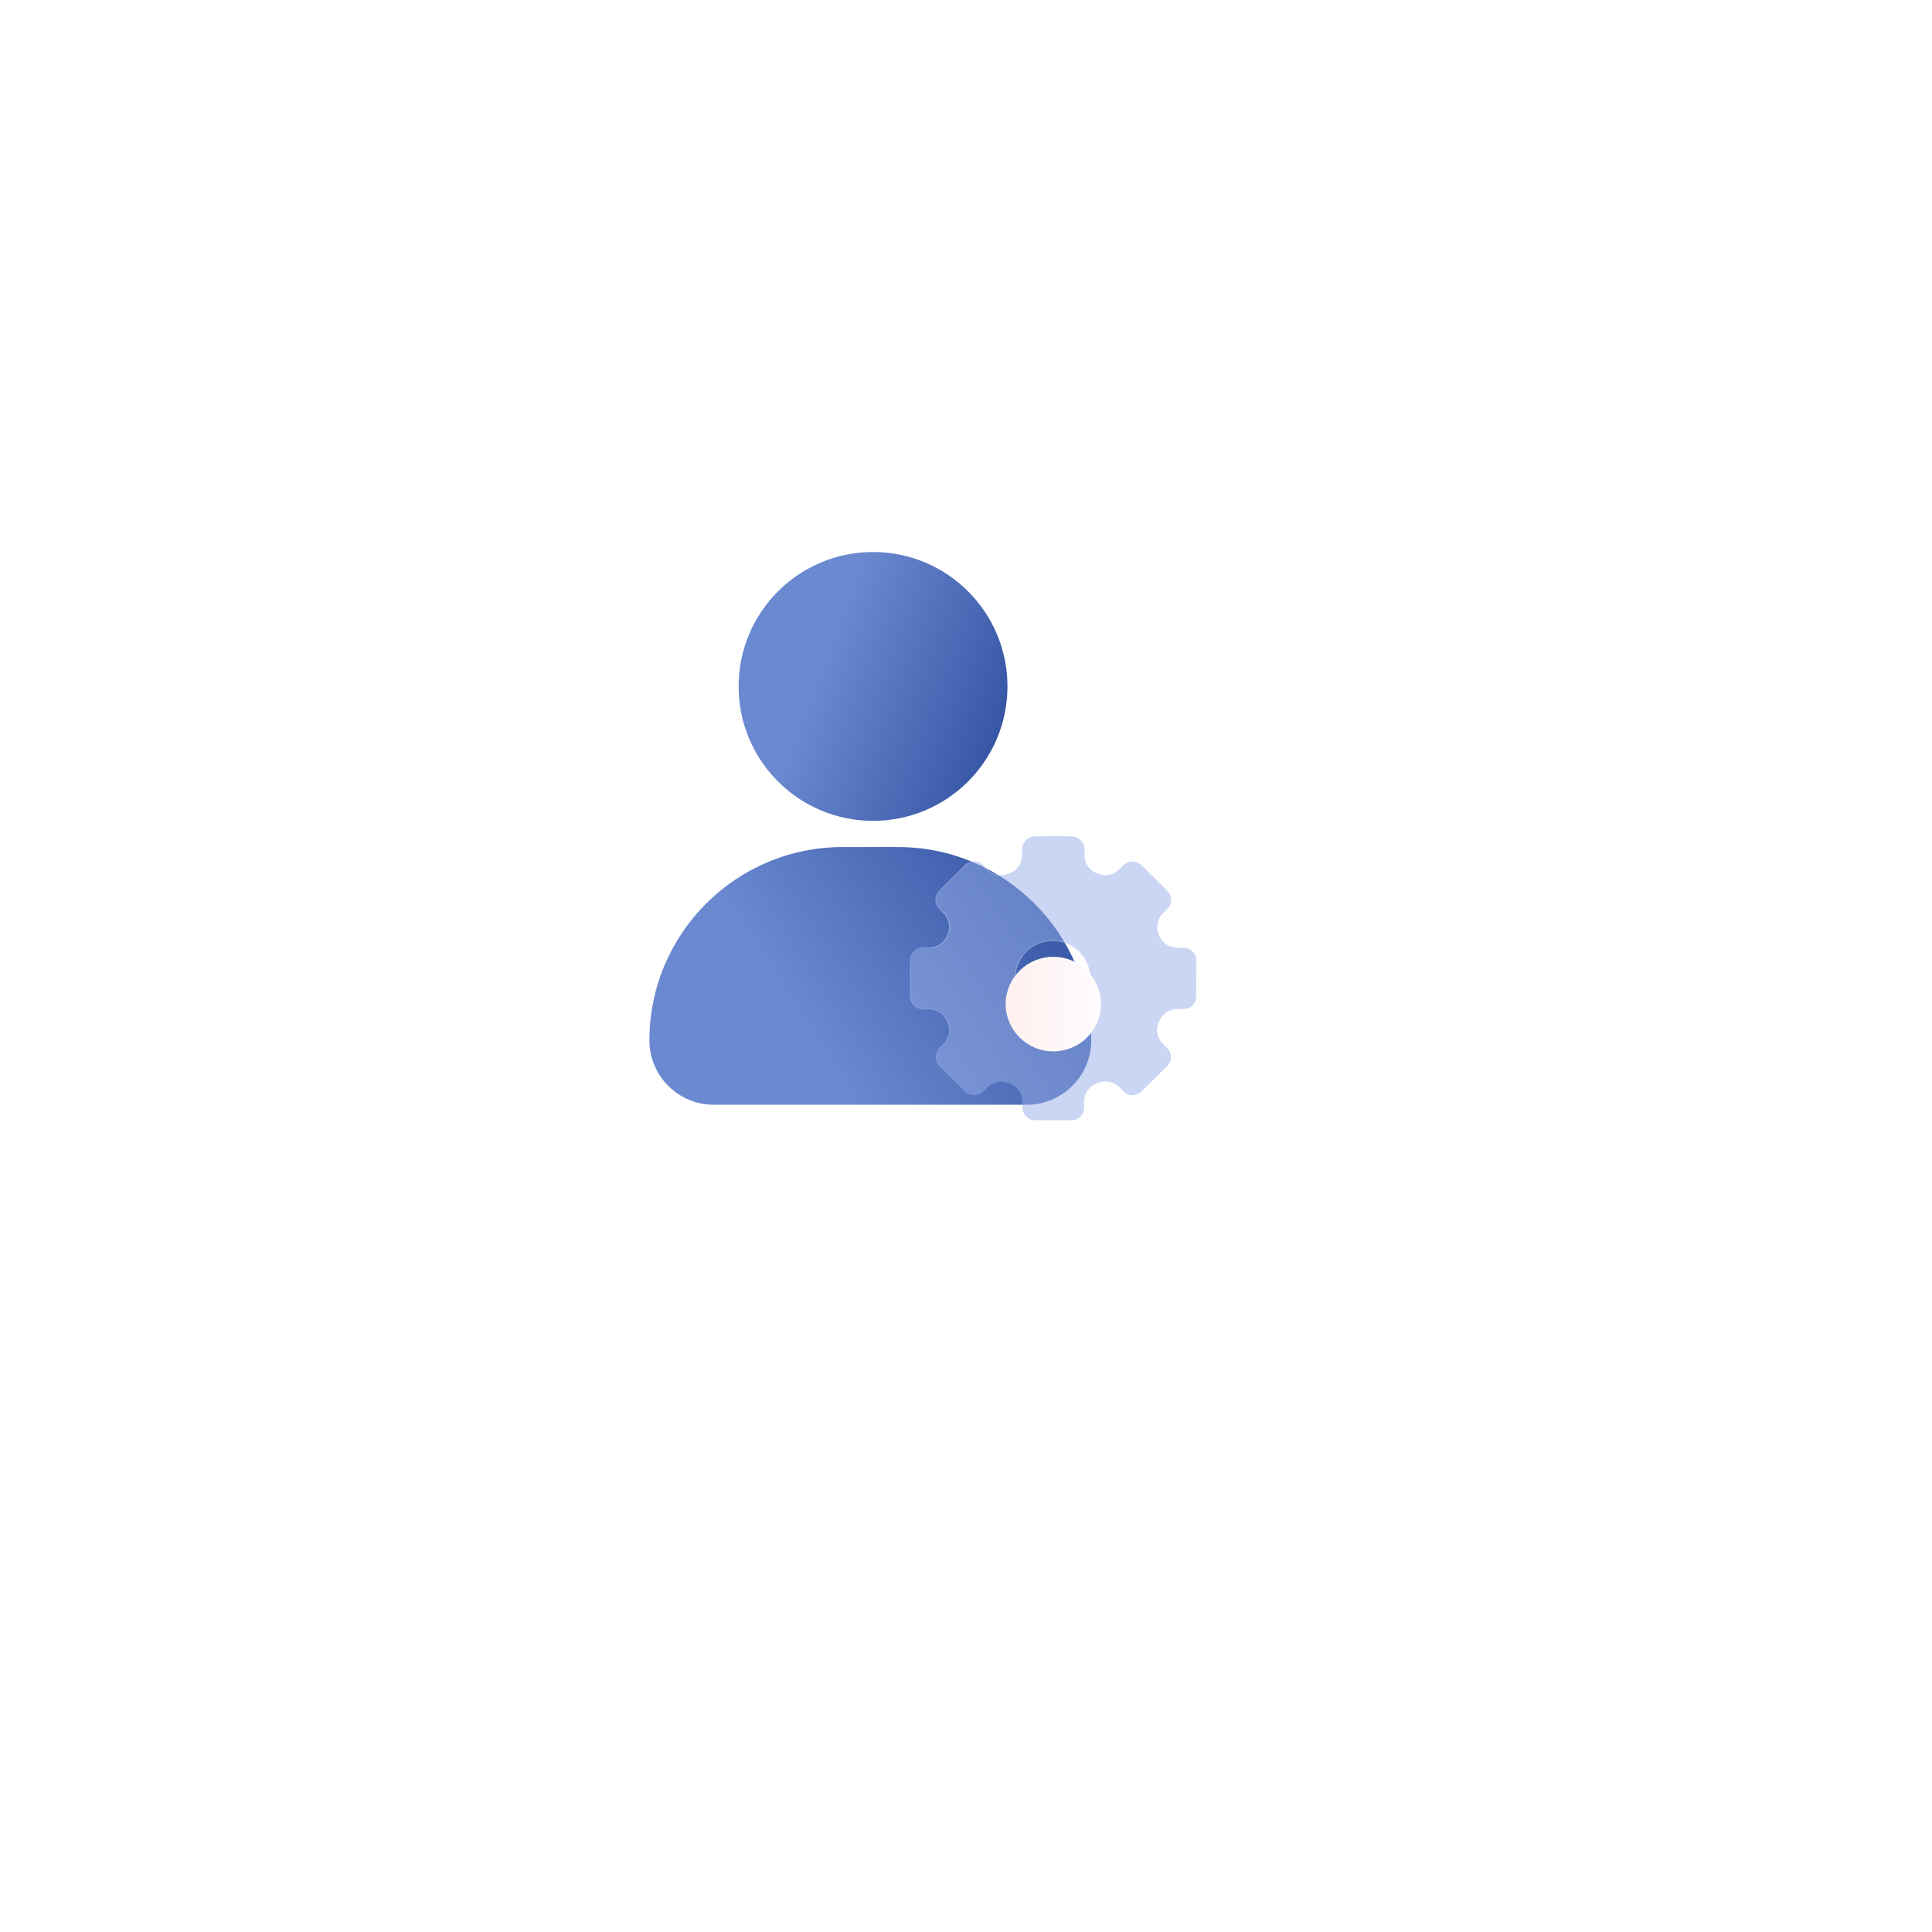 <svg width="119" height="119" viewBox="0 0 119 119" fill="none" xmlns="http://www.w3.org/2000/svg">
<g filter="url(#filter0_d_2838_13849)">
<rect x="25.133" y="19" width="63.868" height="63.868" rx="16.494" transform="rotate(0.119 25.133 19)" fill="white"/>
</g>
<circle cx="53.774" cy="42.28" r="8.28" fill="url(#paint0_linear_2838_13849)"/>
<path d="M40 64.079C40 66.27 41.777 68.047 43.968 68.047L63.244 68.047C65.435 68.047 67.212 66.27 67.212 64.079C67.212 57.503 61.881 52.173 55.306 52.173C54.16 52.173 53.052 52.173 51.906 52.173C45.331 52.173 40 57.503 40 64.079Z" fill="url(#paint1_linear_2838_13849)"/>
<g filter="url(#filter1_b_2838_13849)">
<mask id="path-4-inside-1_2838_13849" fill="white">
<path fill-rule="evenodd" clip-rule="evenodd" d="M72.442 58.382H72.899C73.107 58.382 73.306 58.463 73.453 58.609C73.599 58.755 73.682 58.952 73.682 59.158V61.378C73.682 61.584 73.599 61.781 73.453 61.927C73.306 62.072 73.107 62.154 72.899 62.154H72.442C72.218 62.169 72.002 62.245 71.819 62.375C71.636 62.505 71.493 62.683 71.407 62.888C71.393 62.924 71.378 62.959 71.363 62.994C71.277 63.2 71.252 63.426 71.288 63.646C71.325 63.866 71.423 64.071 71.571 64.239L71.895 64.56C72.042 64.705 72.124 64.903 72.124 65.109C72.124 65.314 72.042 65.512 71.895 65.657L70.312 67.227C70.166 67.373 69.967 67.455 69.759 67.455C69.552 67.455 69.353 67.373 69.206 67.227L68.882 66.906C68.713 66.759 68.506 66.662 68.285 66.626C68.063 66.589 67.835 66.615 67.628 66.7C67.592 66.715 67.557 66.729 67.521 66.743C67.314 66.829 67.135 66.971 67.004 67.152C66.873 67.334 66.796 67.547 66.781 67.77V68.224C66.781 68.43 66.699 68.627 66.552 68.773C66.405 68.918 66.206 69 65.999 69H63.761C63.554 69 63.355 68.918 63.208 68.773C63.061 68.627 62.979 68.43 62.979 68.224V67.77C62.964 67.547 62.887 67.334 62.756 67.152C62.625 66.971 62.446 66.829 62.239 66.743C62.203 66.729 62.167 66.715 62.132 66.7C61.925 66.615 61.697 66.589 61.475 66.626C61.254 66.662 61.046 66.759 60.877 66.906L60.554 67.227C60.407 67.373 60.208 67.455 60 67.455C59.793 67.455 59.594 67.373 59.447 67.227L57.865 65.657C57.718 65.512 57.636 65.314 57.636 65.109C57.636 64.903 57.718 64.705 57.865 64.56L58.189 64.239C58.337 64.071 58.434 63.866 58.471 63.646C58.508 63.426 58.482 63.2 58.397 62.994C58.397 62.994 58.397 62.994 58.397 62.994C58.397 62.994 58.397 62.994 58.397 62.994C58.382 62.959 58.367 62.923 58.353 62.888C58.266 62.682 58.123 62.505 57.941 62.375C57.758 62.245 57.542 62.169 57.318 62.154H56.861C56.653 62.154 56.454 62.072 56.307 61.927C56.16 61.781 56.078 61.584 56.078 61.378V59.158C56.078 58.952 56.16 58.755 56.307 58.609C56.454 58.463 56.653 58.382 56.861 58.382H57.318C57.542 58.367 57.758 58.29 57.941 58.161C58.124 58.031 58.266 57.853 58.353 57.647C58.367 57.612 58.382 57.577 58.397 57.542C58.482 57.336 58.508 57.11 58.471 56.89C58.434 56.67 58.337 56.465 58.189 56.297L57.865 55.976C57.718 55.83 57.636 55.633 57.636 55.427C57.636 55.221 57.718 55.024 57.865 54.878L59.447 53.308C59.594 53.163 59.793 53.081 60 53.081C60.208 53.081 60.407 53.163 60.554 53.308L60.877 53.63C61.047 53.776 61.254 53.873 61.475 53.91C61.697 53.947 61.925 53.921 62.132 53.836C62.168 53.821 62.203 53.807 62.239 53.792C62.446 53.706 62.625 53.565 62.756 53.384C62.887 53.202 62.964 52.988 62.979 52.766V52.312C62.979 52.106 63.061 51.909 63.208 51.763C63.355 51.617 63.554 51.536 63.761 51.536H65.999C66.206 51.536 66.405 51.617 66.552 51.763C66.699 51.908 66.781 52.106 66.781 52.312V52.766C66.796 52.988 66.873 53.202 67.004 53.384C67.135 53.565 67.314 53.706 67.521 53.792C67.557 53.807 67.592 53.821 67.628 53.836C67.835 53.921 68.063 53.947 68.285 53.91C68.506 53.873 68.713 53.776 68.882 53.63L69.206 53.308C69.353 53.163 69.552 53.081 69.759 53.081C69.967 53.081 70.166 53.163 70.313 53.308L71.895 54.878C72.042 55.024 72.124 55.221 72.124 55.427C72.124 55.633 72.042 55.83 71.895 55.976L71.571 56.297C71.423 56.465 71.325 56.67 71.288 56.89C71.252 57.11 71.278 57.336 71.363 57.542C71.363 57.542 71.363 57.542 71.363 57.542C71.363 57.542 71.363 57.542 71.363 57.542C71.369 57.556 71.375 57.569 71.38 57.583C71.389 57.604 71.398 57.626 71.407 57.647C71.494 57.853 71.636 58.031 71.819 58.161C72.002 58.29 72.218 58.367 72.442 58.382ZM64.841 62.518C66.115 62.518 67.148 61.493 67.148 60.23C67.148 58.966 66.115 57.942 64.841 57.942C63.568 57.942 62.535 58.966 62.535 60.23C62.535 61.493 63.568 62.518 64.841 62.518Z"/>
</mask>
<path fill-rule="evenodd" clip-rule="evenodd" d="M72.442 58.382H72.899C73.107 58.382 73.306 58.463 73.453 58.609C73.599 58.755 73.682 58.952 73.682 59.158V61.378C73.682 61.584 73.599 61.781 73.453 61.927C73.306 62.072 73.107 62.154 72.899 62.154H72.442C72.218 62.169 72.002 62.245 71.819 62.375C71.636 62.505 71.493 62.683 71.407 62.888C71.393 62.924 71.378 62.959 71.363 62.994C71.277 63.2 71.252 63.426 71.288 63.646C71.325 63.866 71.423 64.071 71.571 64.239L71.895 64.56C72.042 64.705 72.124 64.903 72.124 65.109C72.124 65.314 72.042 65.512 71.895 65.657L70.312 67.227C70.166 67.373 69.967 67.455 69.759 67.455C69.552 67.455 69.353 67.373 69.206 67.227L68.882 66.906C68.713 66.759 68.506 66.662 68.285 66.626C68.063 66.589 67.835 66.615 67.628 66.7C67.592 66.715 67.557 66.729 67.521 66.743C67.314 66.829 67.135 66.971 67.004 67.152C66.873 67.334 66.796 67.547 66.781 67.77V68.224C66.781 68.43 66.699 68.627 66.552 68.773C66.405 68.918 66.206 69 65.999 69H63.761C63.554 69 63.355 68.918 63.208 68.773C63.061 68.627 62.979 68.43 62.979 68.224V67.77C62.964 67.547 62.887 67.334 62.756 67.152C62.625 66.971 62.446 66.829 62.239 66.743C62.203 66.729 62.167 66.715 62.132 66.7C61.925 66.615 61.697 66.589 61.475 66.626C61.254 66.662 61.046 66.759 60.877 66.906L60.554 67.227C60.407 67.373 60.208 67.455 60 67.455C59.793 67.455 59.594 67.373 59.447 67.227L57.865 65.657C57.718 65.512 57.636 65.314 57.636 65.109C57.636 64.903 57.718 64.705 57.865 64.56L58.189 64.239C58.337 64.071 58.434 63.866 58.471 63.646C58.508 63.426 58.482 63.2 58.397 62.994C58.397 62.994 58.397 62.994 58.397 62.994C58.397 62.994 58.397 62.994 58.397 62.994C58.382 62.959 58.367 62.923 58.353 62.888C58.266 62.682 58.123 62.505 57.941 62.375C57.758 62.245 57.542 62.169 57.318 62.154H56.861C56.653 62.154 56.454 62.072 56.307 61.927C56.16 61.781 56.078 61.584 56.078 61.378V59.158C56.078 58.952 56.16 58.755 56.307 58.609C56.454 58.463 56.653 58.382 56.861 58.382H57.318C57.542 58.367 57.758 58.29 57.941 58.161C58.124 58.031 58.266 57.853 58.353 57.647C58.367 57.612 58.382 57.577 58.397 57.542C58.482 57.336 58.508 57.11 58.471 56.89C58.434 56.67 58.337 56.465 58.189 56.297L57.865 55.976C57.718 55.83 57.636 55.633 57.636 55.427C57.636 55.221 57.718 55.024 57.865 54.878L59.447 53.308C59.594 53.163 59.793 53.081 60 53.081C60.208 53.081 60.407 53.163 60.554 53.308L60.877 53.63C61.047 53.776 61.254 53.873 61.475 53.91C61.697 53.947 61.925 53.921 62.132 53.836C62.168 53.821 62.203 53.807 62.239 53.792C62.446 53.706 62.625 53.565 62.756 53.384C62.887 53.202 62.964 52.988 62.979 52.766V52.312C62.979 52.106 63.061 51.909 63.208 51.763C63.355 51.617 63.554 51.536 63.761 51.536H65.999C66.206 51.536 66.405 51.617 66.552 51.763C66.699 51.908 66.781 52.106 66.781 52.312V52.766C66.796 52.988 66.873 53.202 67.004 53.384C67.135 53.565 67.314 53.706 67.521 53.792C67.557 53.807 67.592 53.821 67.628 53.836C67.835 53.921 68.063 53.947 68.285 53.91C68.506 53.873 68.713 53.776 68.882 53.63L69.206 53.308C69.353 53.163 69.552 53.081 69.759 53.081C69.967 53.081 70.166 53.163 70.313 53.308L71.895 54.878C72.042 55.024 72.124 55.221 72.124 55.427C72.124 55.633 72.042 55.83 71.895 55.976L71.571 56.297C71.423 56.465 71.325 56.67 71.288 56.89C71.252 57.11 71.278 57.336 71.363 57.542C71.363 57.542 71.363 57.542 71.363 57.542C71.363 57.542 71.363 57.542 71.363 57.542C71.369 57.556 71.375 57.569 71.38 57.583C71.389 57.604 71.398 57.626 71.407 57.647C71.494 57.853 71.636 58.031 71.819 58.161C72.002 58.29 72.218 58.367 72.442 58.382ZM64.841 62.518C66.115 62.518 67.148 61.493 67.148 60.23C67.148 58.966 66.115 57.942 64.841 57.942C63.568 57.942 62.535 58.966 62.535 60.23C62.535 61.493 63.568 62.518 64.841 62.518Z" fill="#97AFE9" fill-opacity="0.5"/>
<path fill-rule="evenodd" clip-rule="evenodd" d="M72.442 58.382H72.899C73.107 58.382 73.306 58.463 73.453 58.609C73.599 58.755 73.682 58.952 73.682 59.158V61.378C73.682 61.584 73.599 61.781 73.453 61.927C73.306 62.072 73.107 62.154 72.899 62.154H72.442C72.218 62.169 72.002 62.245 71.819 62.375C71.636 62.505 71.493 62.683 71.407 62.888C71.393 62.924 71.378 62.959 71.363 62.994C71.277 63.2 71.252 63.426 71.288 63.646C71.325 63.866 71.423 64.071 71.571 64.239L71.895 64.56C72.042 64.705 72.124 64.903 72.124 65.109C72.124 65.314 72.042 65.512 71.895 65.657L70.312 67.227C70.166 67.373 69.967 67.455 69.759 67.455C69.552 67.455 69.353 67.373 69.206 67.227L68.882 66.906C68.713 66.759 68.506 66.662 68.285 66.626C68.063 66.589 67.835 66.615 67.628 66.7C67.592 66.715 67.557 66.729 67.521 66.743C67.314 66.829 67.135 66.971 67.004 67.152C66.873 67.334 66.796 67.547 66.781 67.77V68.224C66.781 68.43 66.699 68.627 66.552 68.773C66.405 68.918 66.206 69 65.999 69H63.761C63.554 69 63.355 68.918 63.208 68.773C63.061 68.627 62.979 68.43 62.979 68.224V67.77C62.964 67.547 62.887 67.334 62.756 67.152C62.625 66.971 62.446 66.829 62.239 66.743C62.203 66.729 62.167 66.715 62.132 66.7C61.925 66.615 61.697 66.589 61.475 66.626C61.254 66.662 61.046 66.759 60.877 66.906L60.554 67.227C60.407 67.373 60.208 67.455 60 67.455C59.793 67.455 59.594 67.373 59.447 67.227L57.865 65.657C57.718 65.512 57.636 65.314 57.636 65.109C57.636 64.903 57.718 64.705 57.865 64.56L58.189 64.239C58.337 64.071 58.434 63.866 58.471 63.646C58.508 63.426 58.482 63.2 58.397 62.994C58.397 62.994 58.397 62.994 58.397 62.994C58.397 62.994 58.397 62.994 58.397 62.994C58.382 62.959 58.367 62.923 58.353 62.888C58.266 62.682 58.123 62.505 57.941 62.375C57.758 62.245 57.542 62.169 57.318 62.154H56.861C56.653 62.154 56.454 62.072 56.307 61.927C56.16 61.781 56.078 61.584 56.078 61.378V59.158C56.078 58.952 56.16 58.755 56.307 58.609C56.454 58.463 56.653 58.382 56.861 58.382H57.318C57.542 58.367 57.758 58.29 57.941 58.161C58.124 58.031 58.266 57.853 58.353 57.647C58.367 57.612 58.382 57.577 58.397 57.542C58.482 57.336 58.508 57.11 58.471 56.89C58.434 56.67 58.337 56.465 58.189 56.297L57.865 55.976C57.718 55.83 57.636 55.633 57.636 55.427C57.636 55.221 57.718 55.024 57.865 54.878L59.447 53.308C59.594 53.163 59.793 53.081 60 53.081C60.208 53.081 60.407 53.163 60.554 53.308L60.877 53.63C61.047 53.776 61.254 53.873 61.475 53.91C61.697 53.947 61.925 53.921 62.132 53.836C62.168 53.821 62.203 53.807 62.239 53.792C62.446 53.706 62.625 53.565 62.756 53.384C62.887 53.202 62.964 52.988 62.979 52.766V52.312C62.979 52.106 63.061 51.909 63.208 51.763C63.355 51.617 63.554 51.536 63.761 51.536H65.999C66.206 51.536 66.405 51.617 66.552 51.763C66.699 51.908 66.781 52.106 66.781 52.312V52.766C66.796 52.988 66.873 53.202 67.004 53.384C67.135 53.565 67.314 53.706 67.521 53.792C67.557 53.807 67.592 53.821 67.628 53.836C67.835 53.921 68.063 53.947 68.285 53.91C68.506 53.873 68.713 53.776 68.882 53.63L69.206 53.308C69.353 53.163 69.552 53.081 69.759 53.081C69.967 53.081 70.166 53.163 70.313 53.308L71.895 54.878C72.042 55.024 72.124 55.221 72.124 55.427C72.124 55.633 72.042 55.83 71.895 55.976L71.571 56.297C71.423 56.465 71.325 56.67 71.288 56.89C71.252 57.11 71.278 57.336 71.363 57.542C71.363 57.542 71.363 57.542 71.363 57.542C71.363 57.542 71.363 57.542 71.363 57.542C71.369 57.556 71.375 57.569 71.38 57.583C71.389 57.604 71.398 57.626 71.407 57.647C71.494 57.853 71.636 58.031 71.819 58.161C72.002 58.29 72.218 58.367 72.442 58.382ZM64.841 62.518C66.115 62.518 67.148 61.493 67.148 60.23C67.148 58.966 66.115 57.942 64.841 57.942C63.568 57.942 62.535 58.966 62.535 60.23C62.535 61.493 63.568 62.518 64.841 62.518Z" stroke="url(#paint2_linear_2838_13849)" stroke-width="0.063" mask="url(#path-4-inside-1_2838_13849)"/>
</g>
<g filter="url(#filter2_d_2838_13849)">
<path d="M67.813 60.268C67.813 61.876 66.5 63.179 64.879 63.179C63.259 63.179 61.945 61.876 61.945 60.268C61.945 58.66 63.259 57.357 64.879 57.357C66.5 57.357 67.813 58.66 67.813 60.268Z" fill="url(#paint3_linear_2838_13849)"/>
<path d="M67.682 60.268C67.682 61.802 66.428 63.047 64.879 63.047C63.331 63.047 62.077 61.802 62.077 60.268C62.077 58.734 63.331 57.489 64.879 57.489C66.428 57.489 67.682 58.734 67.682 60.268Z" stroke="white" stroke-opacity="0.14" stroke-width="0.263"/>
</g>
<defs>
<filter id="filter0_d_2838_13849" x="0.787" y="0.388" width="118.03" height="118.029" filterUnits="userSpaceOnUse" color-interpolation-filters="sRGB">
<feFlood flood-opacity="0" result="BackgroundImageFix"/>
<feColorMatrix in="SourceAlpha" type="matrix" values="0 0 0 0 0 0 0 0 0 0 0 0 0 0 0 0 0 0 127 0" result="hardAlpha"/>
<feMorphology radius="4.046" operator="erode" in="SourceAlpha" result="effect1_dropShadow_2838_13849"/>
<feOffset dx="2.801" dy="8.403"/>
<feGaussianBlur stdDeviation="15.561"/>
<feComposite in2="hardAlpha" operator="out"/>
<feColorMatrix type="matrix" values="0 0 0 0 0.085 0 0 0 0 0.203 0 0 0 0 0.312 0 0 0 0.1 0"/>
<feBlend mode="normal" in2="BackgroundImageFix" result="effect1_dropShadow_2838_13849"/>
<feBlend mode="normal" in="SourceGraphic" in2="effect1_dropShadow_2838_13849" result="shape"/>
</filter>
<filter id="filter1_b_2838_13849" x="55.055" y="50.513" width="19.65" height="19.51" filterUnits="userSpaceOnUse" color-interpolation-filters="sRGB">
<feFlood flood-opacity="0" result="BackgroundImageFix"/>
<feGaussianBlur in="BackgroundImageFix" stdDeviation="0.512"/>
<feComposite in2="SourceAlpha" operator="in" result="effect1_backgroundBlur_2838_13849"/>
<feBlend mode="normal" in="SourceGraphic" in2="effect1_backgroundBlur_2838_13849" result="shape"/>
</filter>
<filter id="filter2_d_2838_13849" x="60.367" y="57.357" width="9.025" height="8.978" filterUnits="userSpaceOnUse" color-interpolation-filters="sRGB">
<feFlood flood-opacity="0" result="BackgroundImageFix"/>
<feColorMatrix in="SourceAlpha" type="matrix" values="0 0 0 0 0 0 0 0 0 0 0 0 0 0 0 0 0 0 127 0" result="hardAlpha"/>
<feOffset dy="1.578"/>
<feGaussianBlur stdDeviation="0.789"/>
<feComposite in2="hardAlpha" operator="out"/>
<feColorMatrix type="matrix" values="0 0 0 0 0.38 0 0 0 0 0.498 0 0 0 0 0.788 0 0 0 1 0"/>
<feBlend mode="normal" in2="BackgroundImageFix" result="effect1_dropShadow_2838_13849"/>
<feBlend mode="normal" in="SourceGraphic" in2="effect1_dropShadow_2838_13849" result="shape"/>
</filter>
<linearGradient id="paint0_linear_2838_13849" x1="48.479" y1="46.164" x2="64.15" y2="52.095" gradientUnits="userSpaceOnUse">
<stop stop-color="#6B89D1"/>
<stop offset="1" stop-color="#214294"/>
</linearGradient>
<linearGradient id="paint1_linear_2838_13849" x1="44.904" y1="56.386" x2="65.623" y2="42.944" gradientUnits="userSpaceOnUse">
<stop stop-color="#6B89D1"/>
<stop offset="1" stop-color="#214294"/>
</linearGradient>
<linearGradient id="paint2_linear_2838_13849" x1="64.88" y1="51.536" x2="69.531" y2="71.228" gradientUnits="userSpaceOnUse">
<stop stop-color="#B3C5F0"/>
<stop offset="0.769" stop-color="white" stop-opacity="0"/>
</linearGradient>
<linearGradient id="paint3_linear_2838_13849" x1="61.794" y1="61.57" x2="68.036" y2="61.538" gradientUnits="userSpaceOnUse">
<stop stop-color="#FFEFEE"/>
<stop offset="1" stop-color="#FEFCFF"/>
</linearGradient>
</defs>
</svg>
